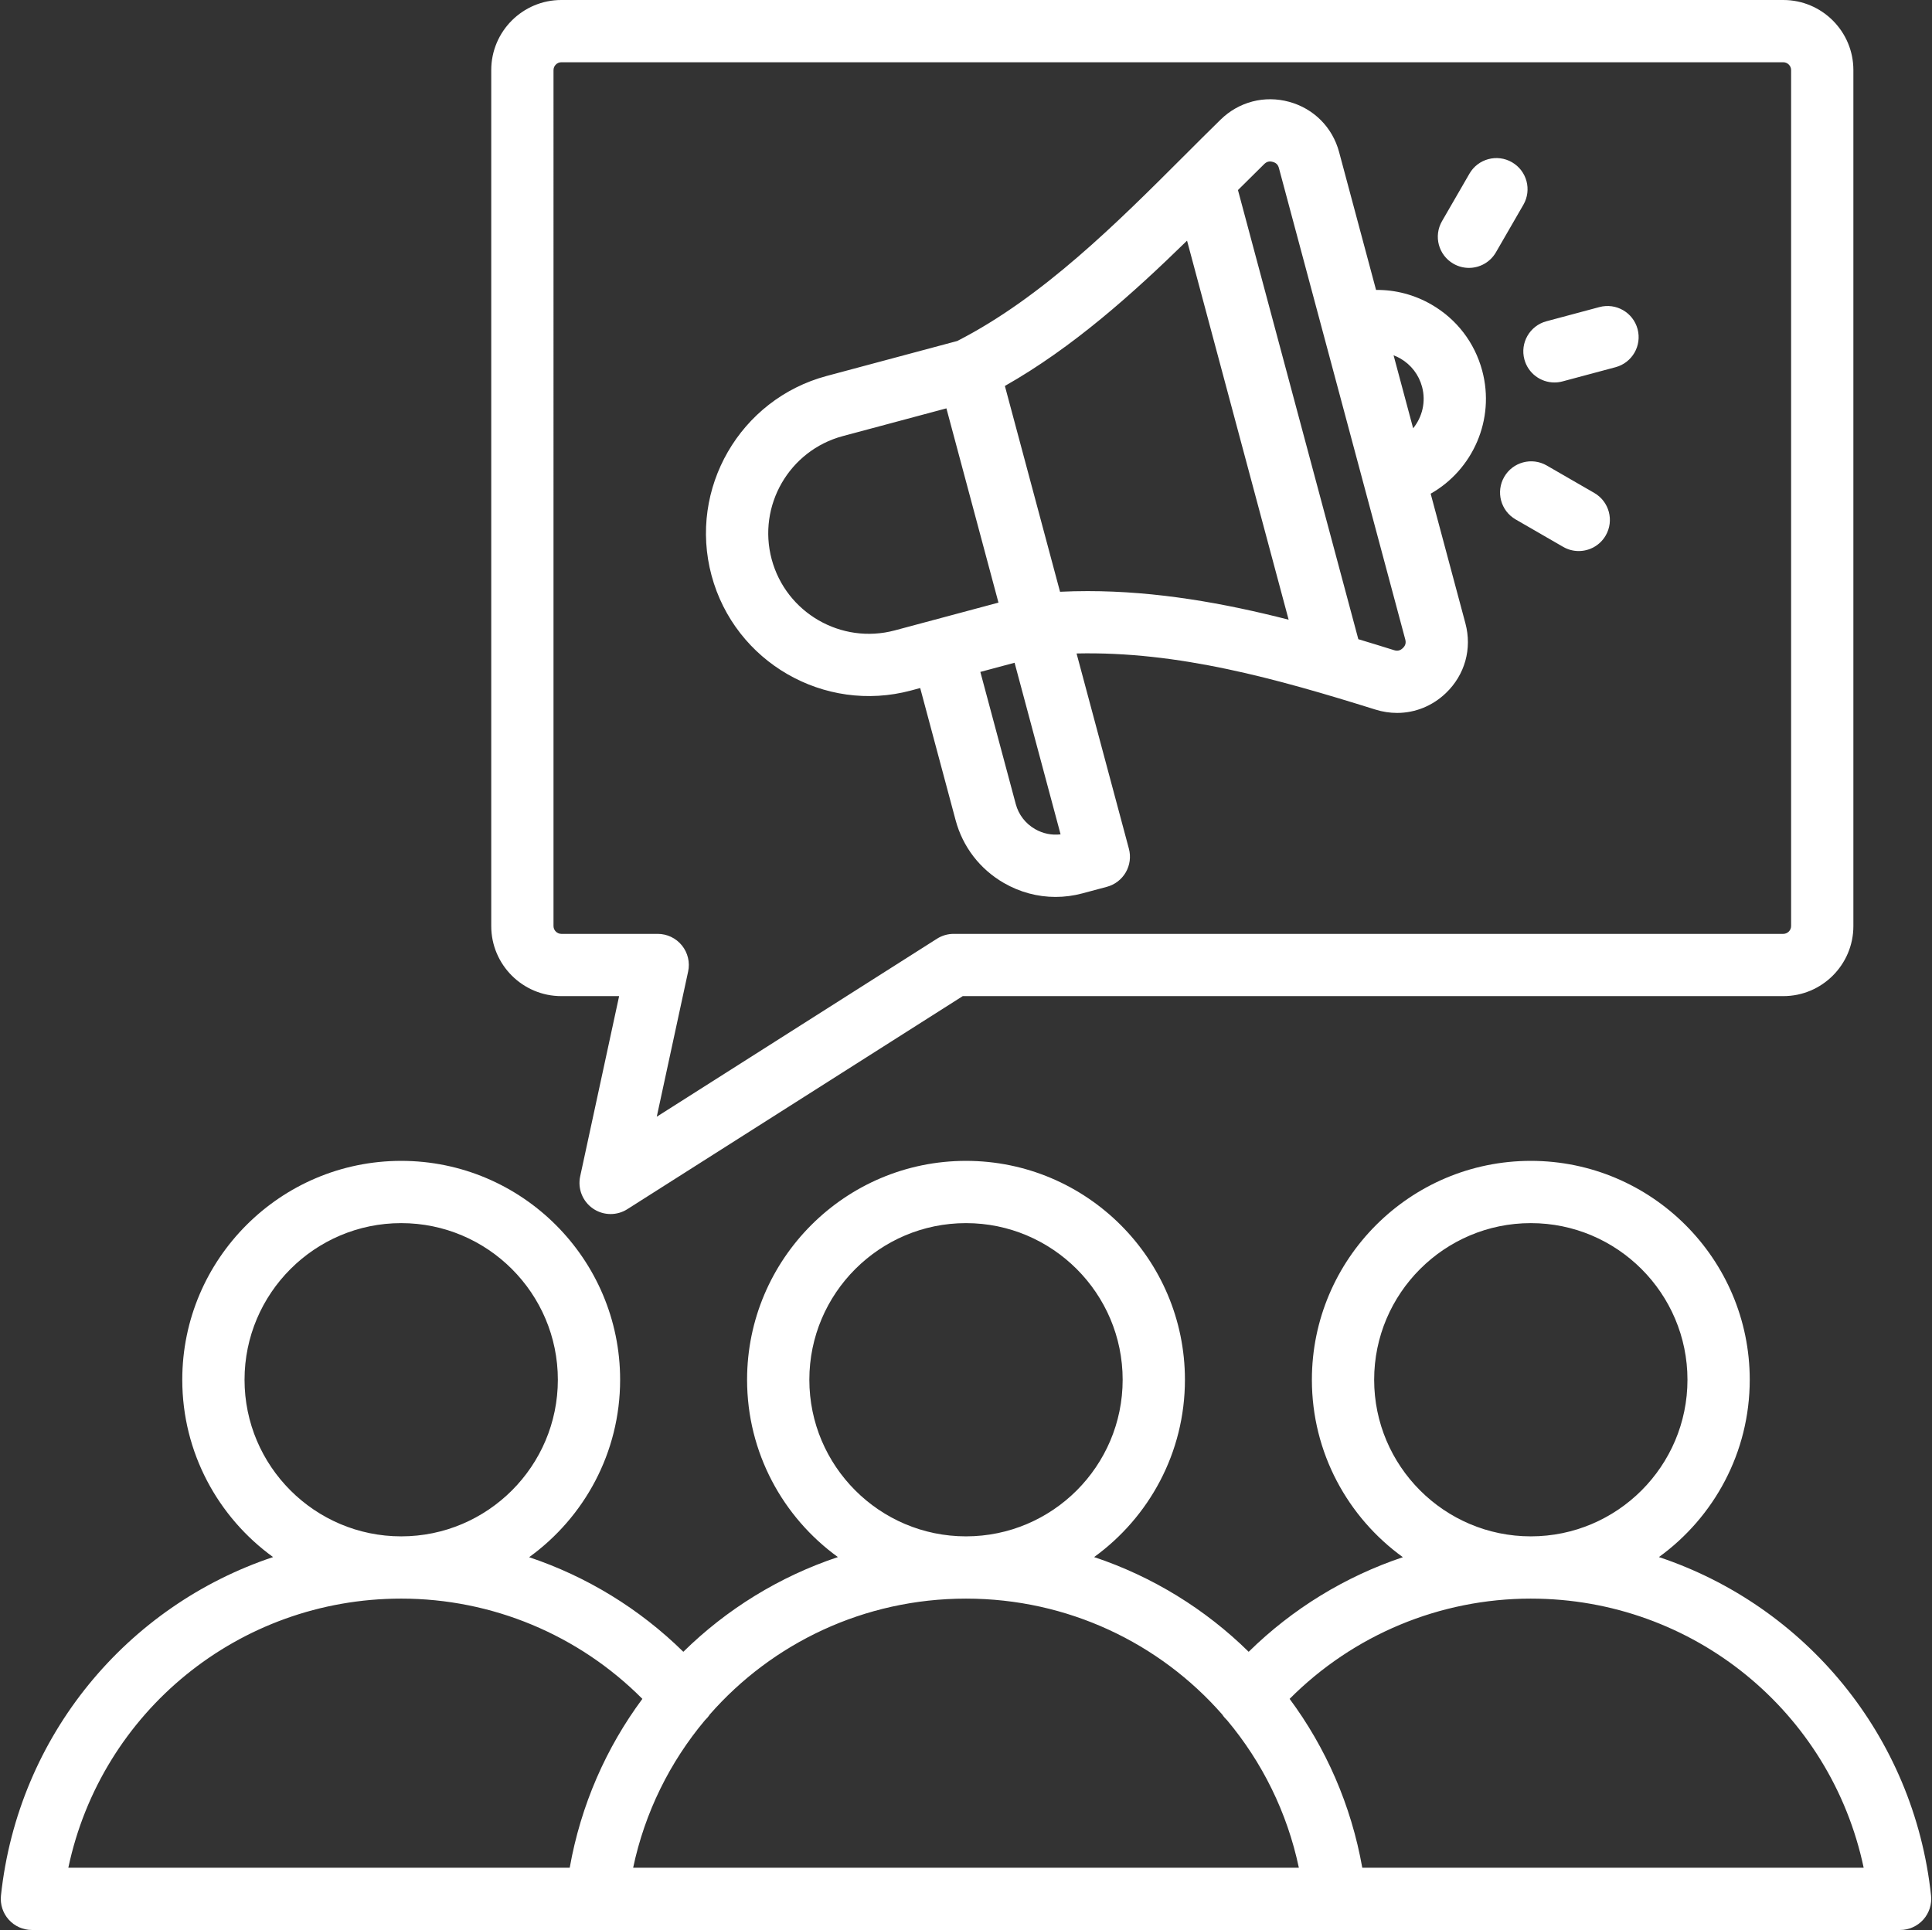 <?xml version="1.0" encoding="UTF-8" standalone="no"?><svg xmlns="http://www.w3.org/2000/svg" xmlns:xlink="http://www.w3.org/1999/xlink" fill="#ffffff" height="496" preserveAspectRatio="xMidYMid meet" version="1" viewBox="7.8 8.0 496.4 496.0" width="496.4" zoomAndPan="magnify"><rect x="7.8" y="8.0" width="496.4" height="496.0" fill="#333333" stroke="none"/><g id="change1_1"><path d="M503.955,495.147c-4.411-41.219-32.49-74.496-69.919-86.986c14.123-10.229,23.335-26.84,23.335-45.572 c0-31.017-25.234-56.251-56.25-56.251c-31.017,0-56.25,25.234-56.25,56.251c0,18.751,9.232,35.378,23.38,45.604 c-14.778,4.951-28.341,13.222-39.621,24.311c-11.101-10.924-24.65-19.316-39.713-24.342c14.123-10.229,23.335-26.84,23.335-45.572 c0-31.017-25.234-56.251-56.25-56.251c-31.017,0-56.25,25.234-56.25,56.251c0,18.732,9.212,35.343,23.335,45.572 c-15.064,5.027-28.613,13.419-39.714,24.343c-11.28-11.089-24.843-19.359-39.62-24.311c14.148-10.226,23.38-26.852,23.38-45.604 c0-31.017-25.234-56.251-56.25-56.251c-31.016,0-56.25,25.234-56.25,56.251c0,18.732,9.212,35.343,23.335,45.572 c-37.43,12.49-65.51,45.768-69.92,86.988c-0.242,2.258,0.487,4.511,2.004,6.199S13.73,504,16,504l145.102-0.001 c0.006,0,0.012,0.001,0.018,0.001l189.74-0.001c0.006,0,0.013,0.001,0.019,0.001L496,503.999c2.27,0,4.433-0.964,5.95-2.652 S504.196,497.404,503.955,495.147z M360.87,362.589c0-22.194,18.056-40.251,40.25-40.251c22.194,0,40.25,18.057,40.25,40.251 c0,22.186-18.042,40.235-40.224,40.249c-0.009,0-0.018,0-0.026,0c-0.008,0-0.017,0-0.025,0 C378.913,402.825,360.87,384.775,360.87,362.589z M215.75,362.589c0-22.194,18.056-40.251,40.25-40.251 c22.194,0,40.25,18.057,40.25,40.251c0,22.186-18.042,40.235-40.224,40.249c-0.009,0-0.018,0-0.027,0c-0.009,0-0.017,0-0.026,0 C233.792,402.824,215.75,384.774,215.75,362.589z M70.631,362.589c0-22.194,18.056-40.251,40.25-40.251 c22.194,0,40.25,18.057,40.25,40.251c0,22.186-18.043,40.236-40.226,40.249c-0.009,0-0.017,0-0.025,0c-0.009,0-0.017,0-0.026,0 C88.673,402.824,70.631,384.774,70.631,362.589z M110.86,418.838c0.007,0,0.014,0,0.021,0c0.008,0,0.017-0.001,0.025-0.001 c23.365,0.007,45.585,9.324,61.944,25.765c-9.279,12.515-15.808,27.257-18.668,43.396L25.356,488 C33.792,448.007,69.096,418.848,110.86,418.838z M170.477,488c3.015-14.293,9.475-27.189,18.421-37.878 c0.491-0.459,0.918-0.963,1.267-1.506c16.074-18.349,39.679-29.771,65.815-29.777c0.007,0,0.014,0,0.021,0c0.007,0,0.014,0,0.021,0 c26.135,0.006,49.74,11.429,65.814,29.778c0.35,0.543,0.776,1.046,1.266,1.505c8.946,10.689,15.407,23.585,18.421,37.878 L170.477,488z M357.819,488c-2.859-16.139-9.389-30.881-18.668-43.397c16.358-16.441,38.579-25.758,61.945-25.765 c0.008,0,0.017,0.001,0.025,0.001c0.007,0,0.014,0,0.021,0c41.762,0.01,77.067,29.168,85.502,69.161L357.819,488z M152.018,264 h14.856l-10.005,46.315c-0.682,3.153,0.598,6.407,3.245,8.252c1.372,0.957,2.972,1.438,4.575,1.438c1.488,0,2.979-0.415,4.29-1.248 L255.162,264H466c9.925,0,18-8.075,18-18V26c0-9.925-8.075-18-18-18H152.018c-9.925,0-18,8.075-18,18v220 C134.019,255.925,142.093,264,152.018,264z M150.019,26c0-1.084,0.916-2,2-2H466c1.084,0,2,0.916,2,2v220c0,1.084-0.916,2-2,2 H252.835c-1.52,0-3.008,0.433-4.29,1.248l-71.998,45.744l8.058-37.302c0.511-2.364-0.075-4.832-1.594-6.714 c-1.519-1.882-3.807-2.976-6.226-2.976h-24.769c-1.084,0-2-0.916-2-2V26z M241.862,185.458l2.37-0.635l9.1,33.963 c1.835,6.85,6.239,12.581,12.4,16.138c4.109,2.372,8.664,3.584,13.273,3.584c2.303,0,4.62-0.303,6.902-0.914l6.288-1.685 c2.049-0.549,3.797-1.89,4.858-3.728c1.061-1.837,1.348-4.021,0.799-6.07l-13.444-50.173c26.189-0.587,51.309,6.457,76.801,14.423 c1.842,0.576,3.709,0.857,5.551,0.857c4.614,0,9.067-1.769,12.556-5.116c4.88-4.684,6.748-11.382,4.998-17.916l-8.925-33.309 c10.831-6.136,16.612-19.04,13.245-31.61c-1.936-7.224-6.568-13.262-13.045-17.001c-4.397-2.538-9.285-3.806-14.232-3.757 l-9.497-35.443c-1.699-6.34-6.493-11.161-12.823-12.895c-6.33-1.735-12.912-0.032-17.606,4.557 c-3.093,3.023-6.185,6.115-9.458,9.389c-17.039,17.041-36.327,36.332-58.222,47.515l-33.55,8.989 c-22.286,5.972-35.559,28.961-29.587,51.247C196.586,178.156,219.575,191.43,241.862,185.458z M273.733,221.067 c-2.46-1.42-4.216-3.701-4.945-6.422l-9.101-33.965l8.797-2.357l11.817,44.1C278.044,222.696,275.754,222.234,273.733,221.067z M280.161,160.081l-14.171-52.892c17.468-9.898,32.866-23.722,46.804-37.343l26.101,97.412c-16.664-4.264-33.903-7.346-51.647-7.346 C284.895,159.912,282.532,159.968,280.161,160.081z M367.59,100.124c2.775,1.603,4.761,4.19,5.59,7.285 c1.033,3.856,0.048,7.778-2.293,10.664l-5.026-18.759C366.451,99.54,367.032,99.802,367.59,100.124z M334.81,49.604 c0.883,0.242,1.36,0.723,1.597,1.606l32.453,121.118c0.241,0.899,0.049,1.587-0.622,2.231c-0.671,0.645-1.367,0.809-2.255,0.531 c-3.037-0.949-6.098-1.893-9.18-2.819L325.875,56.847c2.302-2.299,4.532-4.515,6.742-6.676 C333.271,49.532,333.925,49.362,334.81,49.604z M224.343,120.078l26.624-7.133l13.376,49.925l-16.523,4.428c0,0,0,0-0.001,0 s0,0-0.001,0l-10.097,2.706c-13.766,3.689-27.963-4.51-31.651-18.274C202.382,137.964,210.579,123.766,224.343,120.078z M420.364,145.617c-1.482,2.566-4.171,4.001-6.936,4.001c-1.357,0-2.733-0.346-3.993-1.073l-12.221-7.056 c-3.826-2.209-5.137-7.102-2.928-10.928c2.209-3.827,7.102-5.139,10.928-2.928l12.221,7.056 C421.262,136.898,422.573,141.791,420.364,145.617z M405.124,90.567l13.631-3.652c4.269-1.141,8.654,1.39,9.798,5.657 c1.144,4.268-1.389,8.654-5.657,9.798l-13.631,3.652c-0.693,0.186-1.39,0.274-2.075,0.274c-3.533,0-6.765-2.357-7.723-5.932 C398.323,96.097,400.856,91.71,405.124,90.567z M378.299,64.846l7.057-12.221c2.209-3.826,7.103-5.137,10.928-2.927 c3.826,2.209,5.137,7.102,2.927,10.928l-7.057,12.221c-1.481,2.566-4.171,4.001-6.935,4.001c-1.358,0-2.733-0.346-3.993-1.074 C377.4,73.565,376.09,68.672,378.299,64.846z"/></g></svg>